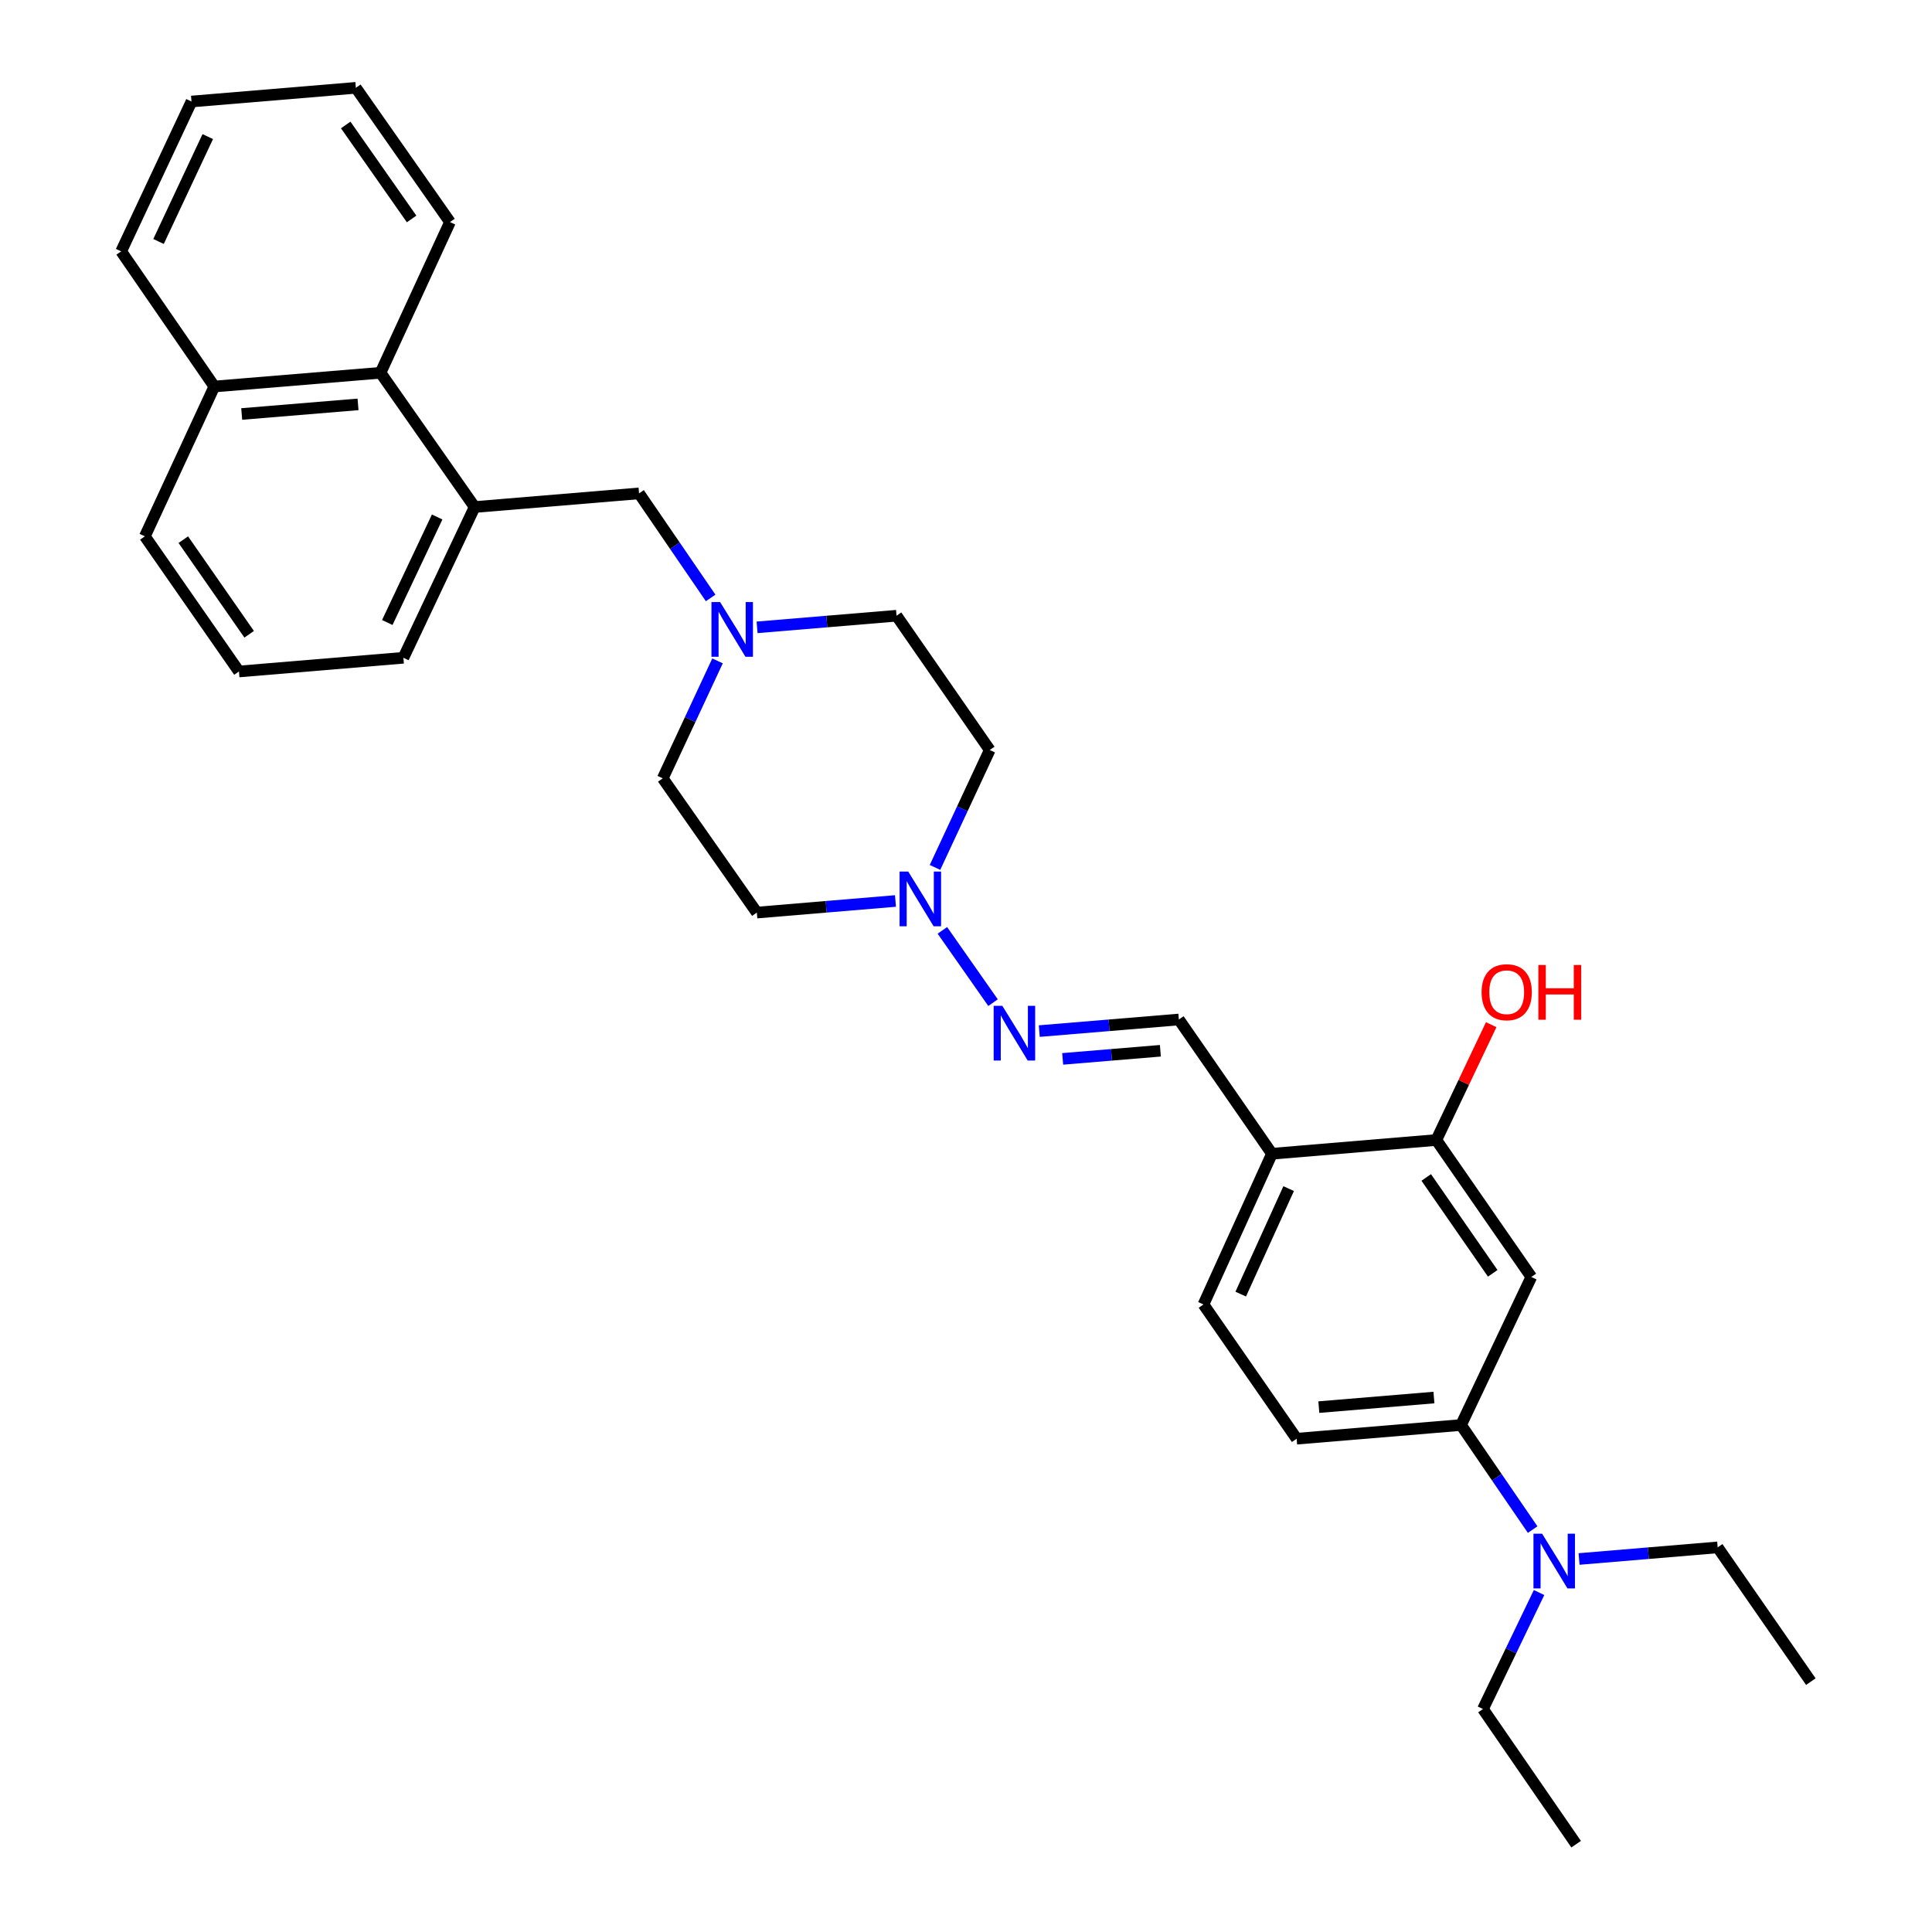 <?xml version='1.0' encoding='iso-8859-1'?>
<svg version='1.1' baseProfile='full'
              xmlns='http://www.w3.org/2000/svg'
                      xmlns:rdkit='http://www.rdkit.org/xml'
                      xmlns:xlink='http://www.w3.org/1999/xlink'
                  xml:space='preserve'
width='1000px' height='1000px' viewBox='0 0 1000 1000'>
<!-- END OF HEADER -->
<rect style='opacity:1.0;fill:#FFFFFF;stroke:none' width='1000' height='1000' x='0' y='0'> </rect>
<path class='bond-1' d='M 487.769,481.554 L 513.994,518.977' style='fill:none;fill-rule:evenodd;stroke:#0000FF;stroke-width:6px;stroke-linecap:butt;stroke-linejoin:miter;stroke-opacity:1' />
<path class='bond-11' d='M 483.952,448.987 L 498.12,418.594' style='fill:none;fill-rule:evenodd;stroke:#0000FF;stroke-width:6px;stroke-linecap:butt;stroke-linejoin:miter;stroke-opacity:1' />
<path class='bond-11' d='M 498.12,418.594 L 512.289,388.2' style='fill:none;fill-rule:evenodd;stroke:#000000;stroke-width:6px;stroke-linecap:butt;stroke-linejoin:miter;stroke-opacity:1' />
<path class='bond-12' d='M 463.497,466.349 L 427.617,469.352' style='fill:none;fill-rule:evenodd;stroke:#0000FF;stroke-width:6px;stroke-linecap:butt;stroke-linejoin:miter;stroke-opacity:1' />
<path class='bond-12' d='M 427.617,469.352 L 391.737,472.355' style='fill:none;fill-rule:evenodd;stroke:#000000;stroke-width:6px;stroke-linecap:butt;stroke-linejoin:miter;stroke-opacity:1' />
<path class='bond-0' d='M 792.611,660.963 L 743.447,590.069' style='fill:none;fill-rule:evenodd;stroke:#000000;stroke-width:6px;stroke-linecap:butt;stroke-linejoin:miter;stroke-opacity:1' />
<path class='bond-0' d='M 772.631,659.07 L 738.217,609.444' style='fill:none;fill-rule:evenodd;stroke:#000000;stroke-width:6px;stroke-linecap:butt;stroke-linejoin:miter;stroke-opacity:1' />
<path class='bond-31' d='M 792.611,660.963 L 756.239,737.584' style='fill:none;fill-rule:evenodd;stroke:#000000;stroke-width:6px;stroke-linecap:butt;stroke-linejoin:miter;stroke-opacity:1' />
<path class='bond-7' d='M 537.93,533.691 L 574.051,530.69' style='fill:none;fill-rule:evenodd;stroke:#0000FF;stroke-width:6px;stroke-linecap:butt;stroke-linejoin:miter;stroke-opacity:1' />
<path class='bond-7' d='M 574.051,530.69 L 610.172,527.688' style='fill:none;fill-rule:evenodd;stroke:#000000;stroke-width:6px;stroke-linecap:butt;stroke-linejoin:miter;stroke-opacity:1' />
<path class='bond-7' d='M 550.037,548.078 L 575.321,545.976' style='fill:none;fill-rule:evenodd;stroke:#0000FF;stroke-width:6px;stroke-linecap:butt;stroke-linejoin:miter;stroke-opacity:1' />
<path class='bond-7' d='M 575.321,545.976 L 600.606,543.875' style='fill:none;fill-rule:evenodd;stroke:#000000;stroke-width:6px;stroke-linecap:butt;stroke-linejoin:miter;stroke-opacity:1' />
<path class='bond-2' d='M 371.393,342.071 L 357.218,372.469' style='fill:none;fill-rule:evenodd;stroke:#0000FF;stroke-width:6px;stroke-linecap:butt;stroke-linejoin:miter;stroke-opacity:1' />
<path class='bond-2' d='M 357.218,372.469 L 343.042,402.866' style='fill:none;fill-rule:evenodd;stroke:#000000;stroke-width:6px;stroke-linecap:butt;stroke-linejoin:miter;stroke-opacity:1' />
<path class='bond-8' d='M 367.831,309.492 L 349.301,282.43' style='fill:none;fill-rule:evenodd;stroke:#0000FF;stroke-width:6px;stroke-linecap:butt;stroke-linejoin:miter;stroke-opacity:1' />
<path class='bond-8' d='M 349.301,282.43 L 330.77,255.368' style='fill:none;fill-rule:evenodd;stroke:#000000;stroke-width:6px;stroke-linecap:butt;stroke-linejoin:miter;stroke-opacity:1' />
<path class='bond-30' d='M 391.862,324.712 L 427.954,321.703' style='fill:none;fill-rule:evenodd;stroke:#0000FF;stroke-width:6px;stroke-linecap:butt;stroke-linejoin:miter;stroke-opacity:1' />
<path class='bond-30' d='M 427.954,321.703 L 464.046,318.695' style='fill:none;fill-rule:evenodd;stroke:#000000;stroke-width:6px;stroke-linecap:butt;stroke-linejoin:miter;stroke-opacity:1' />
<path class='bond-3' d='M 658.355,597.176 L 610.172,527.688' style='fill:none;fill-rule:evenodd;stroke:#000000;stroke-width:6px;stroke-linecap:butt;stroke-linejoin:miter;stroke-opacity:1' />
<path class='bond-6' d='M 658.355,597.176 L 743.447,590.069' style='fill:none;fill-rule:evenodd;stroke:#000000;stroke-width:6px;stroke-linecap:butt;stroke-linejoin:miter;stroke-opacity:1' />
<path class='bond-13' d='M 658.355,597.176 L 622.913,675.186' style='fill:none;fill-rule:evenodd;stroke:#000000;stroke-width:6px;stroke-linecap:butt;stroke-linejoin:miter;stroke-opacity:1' />
<path class='bond-13' d='M 667.005,615.223 L 642.195,669.83' style='fill:none;fill-rule:evenodd;stroke:#000000;stroke-width:6px;stroke-linecap:butt;stroke-linejoin:miter;stroke-opacity:1' />
<path class='bond-4' d='M 756.239,737.584 L 671.138,744.675' style='fill:none;fill-rule:evenodd;stroke:#000000;stroke-width:6px;stroke-linecap:butt;stroke-linejoin:miter;stroke-opacity:1' />
<path class='bond-4' d='M 742.2,723.361 L 682.63,728.324' style='fill:none;fill-rule:evenodd;stroke:#000000;stroke-width:6px;stroke-linecap:butt;stroke-linejoin:miter;stroke-opacity:1' />
<path class='bond-10' d='M 756.239,737.584 L 774.77,764.65' style='fill:none;fill-rule:evenodd;stroke:#000000;stroke-width:6px;stroke-linecap:butt;stroke-linejoin:miter;stroke-opacity:1' />
<path class='bond-10' d='M 774.77,764.65 L 793.301,791.716' style='fill:none;fill-rule:evenodd;stroke:#0000FF;stroke-width:6px;stroke-linecap:butt;stroke-linejoin:miter;stroke-opacity:1' />
<path class='bond-5' d='M 245.67,262.441 L 330.77,255.368' style='fill:none;fill-rule:evenodd;stroke:#000000;stroke-width:6px;stroke-linecap:butt;stroke-linejoin:miter;stroke-opacity:1' />
<path class='bond-9' d='M 245.67,262.441 L 196.958,192.953' style='fill:none;fill-rule:evenodd;stroke:#000000;stroke-width:6px;stroke-linecap:butt;stroke-linejoin:miter;stroke-opacity:1' />
<path class='bond-19' d='M 245.67,262.441 L 208.795,340.469' style='fill:none;fill-rule:evenodd;stroke:#000000;stroke-width:6px;stroke-linecap:butt;stroke-linejoin:miter;stroke-opacity:1' />
<path class='bond-19' d='M 226.27,267.591 L 200.458,322.21' style='fill:none;fill-rule:evenodd;stroke:#000000;stroke-width:6px;stroke-linecap:butt;stroke-linejoin:miter;stroke-opacity:1' />
<path class='bond-18' d='M 743.447,590.069 L 757.645,560.22' style='fill:none;fill-rule:evenodd;stroke:#000000;stroke-width:6px;stroke-linecap:butt;stroke-linejoin:miter;stroke-opacity:1' />
<path class='bond-18' d='M 757.645,560.22 L 771.842,530.37' style='fill:none;fill-rule:evenodd;stroke:#FF0000;stroke-width:6px;stroke-linecap:butt;stroke-linejoin:miter;stroke-opacity:1' />
<path class='bond-17' d='M 196.958,192.953 L 110.937,200.06' style='fill:none;fill-rule:evenodd;stroke:#000000;stroke-width:6px;stroke-linecap:butt;stroke-linejoin:miter;stroke-opacity:1' />
<path class='bond-17' d='M 185.318,209.307 L 125.104,214.282' style='fill:none;fill-rule:evenodd;stroke:#000000;stroke-width:6px;stroke-linecap:butt;stroke-linejoin:miter;stroke-opacity:1' />
<path class='bond-23' d='M 196.958,192.953 L 232.913,114.943' style='fill:none;fill-rule:evenodd;stroke:#000000;stroke-width:6px;stroke-linecap:butt;stroke-linejoin:miter;stroke-opacity:1' />
<path class='bond-21' d='M 796.615,824.295 L 782.098,854.442' style='fill:none;fill-rule:evenodd;stroke:#0000FF;stroke-width:6px;stroke-linecap:butt;stroke-linejoin:miter;stroke-opacity:1' />
<path class='bond-21' d='M 782.098,854.442 L 767.582,884.589' style='fill:none;fill-rule:evenodd;stroke:#000000;stroke-width:6px;stroke-linecap:butt;stroke-linejoin:miter;stroke-opacity:1' />
<path class='bond-22' d='M 817.319,806.932 L 853.191,803.926' style='fill:none;fill-rule:evenodd;stroke:#0000FF;stroke-width:6px;stroke-linecap:butt;stroke-linejoin:miter;stroke-opacity:1' />
<path class='bond-22' d='M 853.191,803.926 L 889.063,800.92' style='fill:none;fill-rule:evenodd;stroke:#000000;stroke-width:6px;stroke-linecap:butt;stroke-linejoin:miter;stroke-opacity:1' />
<path class='bond-15' d='M 512.289,388.2 L 464.046,318.695' style='fill:none;fill-rule:evenodd;stroke:#000000;stroke-width:6px;stroke-linecap:butt;stroke-linejoin:miter;stroke-opacity:1' />
<path class='bond-16' d='M 391.737,472.355 L 343.042,402.866' style='fill:none;fill-rule:evenodd;stroke:#000000;stroke-width:6px;stroke-linecap:butt;stroke-linejoin:miter;stroke-opacity:1' />
<path class='bond-14' d='M 622.913,675.186 L 671.138,744.675' style='fill:none;fill-rule:evenodd;stroke:#000000;stroke-width:6px;stroke-linecap:butt;stroke-linejoin:miter;stroke-opacity:1' />
<path class='bond-25' d='M 110.937,200.06 L 62.712,130.103' style='fill:none;fill-rule:evenodd;stroke:#000000;stroke-width:6px;stroke-linecap:butt;stroke-linejoin:miter;stroke-opacity:1' />
<path class='bond-32' d='M 110.937,200.06 L 74.983,277.602' style='fill:none;fill-rule:evenodd;stroke:#000000;stroke-width:6px;stroke-linecap:butt;stroke-linejoin:miter;stroke-opacity:1' />
<path class='bond-20' d='M 208.795,340.469 L 123.678,347.559' style='fill:none;fill-rule:evenodd;stroke:#000000;stroke-width:6px;stroke-linecap:butt;stroke-linejoin:miter;stroke-opacity:1' />
<path class='bond-24' d='M 123.678,347.559 L 74.983,277.602' style='fill:none;fill-rule:evenodd;stroke:#000000;stroke-width:6px;stroke-linecap:butt;stroke-linejoin:miter;stroke-opacity:1' />
<path class='bond-24' d='M 128.964,328.302 L 94.877,279.332' style='fill:none;fill-rule:evenodd;stroke:#000000;stroke-width:6px;stroke-linecap:butt;stroke-linejoin:miter;stroke-opacity:1' />
<path class='bond-26' d='M 767.582,884.589 L 815.808,954.545' style='fill:none;fill-rule:evenodd;stroke:#000000;stroke-width:6px;stroke-linecap:butt;stroke-linejoin:miter;stroke-opacity:1' />
<path class='bond-27' d='M 889.063,800.92 L 937.288,870.408' style='fill:none;fill-rule:evenodd;stroke:#000000;stroke-width:6px;stroke-linecap:butt;stroke-linejoin:miter;stroke-opacity:1' />
<path class='bond-28' d='M 232.913,114.943 L 184.192,45.455' style='fill:none;fill-rule:evenodd;stroke:#000000;stroke-width:6px;stroke-linecap:butt;stroke-linejoin:miter;stroke-opacity:1' />
<path class='bond-28' d='M 213.045,113.326 L 178.94,64.684' style='fill:none;fill-rule:evenodd;stroke:#000000;stroke-width:6px;stroke-linecap:butt;stroke-linejoin:miter;stroke-opacity:1' />
<path class='bond-33' d='M 62.712,130.103 L 99.118,52.545' style='fill:none;fill-rule:evenodd;stroke:#000000;stroke-width:6px;stroke-linecap:butt;stroke-linejoin:miter;stroke-opacity:1' />
<path class='bond-33' d='M 82.058,124.988 L 107.542,70.697' style='fill:none;fill-rule:evenodd;stroke:#000000;stroke-width:6px;stroke-linecap:butt;stroke-linejoin:miter;stroke-opacity:1' />
<path class='bond-29' d='M 184.192,45.455 L 99.118,52.545' style='fill:none;fill-rule:evenodd;stroke:#000000;stroke-width:6px;stroke-linecap:butt;stroke-linejoin:miter;stroke-opacity:1' />
<path  class='atom-0' d='M 470.1 451.113
L 479.38 466.113
Q 480.3 467.593, 481.78 470.273
Q 483.26 472.953, 483.34 473.113
L 483.34 451.113
L 487.1 451.113
L 487.1 479.433
L 483.22 479.433
L 473.26 463.033
Q 472.1 461.113, 470.86 458.913
Q 469.66 456.713, 469.3 456.033
L 469.3 479.433
L 465.62 479.433
L 465.62 451.113
L 470.1 451.113
' fill='#0000FF'/>
<path  class='atom-2' d='M 518.795 520.601
L 528.075 535.601
Q 528.995 537.081, 530.475 539.761
Q 531.955 542.441, 532.035 542.601
L 532.035 520.601
L 535.795 520.601
L 535.795 548.921
L 531.915 548.921
L 521.955 532.521
Q 520.795 530.601, 519.555 528.401
Q 518.355 526.201, 517.995 525.521
L 517.995 548.921
L 514.315 548.921
L 514.315 520.601
L 518.795 520.601
' fill='#0000FF'/>
<path  class='atom-3' d='M 372.728 311.625
L 382.008 326.625
Q 382.928 328.105, 384.408 330.785
Q 385.888 333.465, 385.968 333.625
L 385.968 311.625
L 389.728 311.625
L 389.728 339.945
L 385.848 339.945
L 375.888 323.545
Q 374.728 321.625, 373.488 319.425
Q 372.288 317.225, 371.928 316.545
L 371.928 339.945
L 368.248 339.945
L 368.248 311.625
L 372.728 311.625
' fill='#0000FF'/>
<path  class='atom-11' d='M 798.196 793.85
L 807.476 808.85
Q 808.396 810.33, 809.876 813.01
Q 811.356 815.69, 811.436 815.85
L 811.436 793.85
L 815.196 793.85
L 815.196 822.17
L 811.316 822.17
L 801.356 805.77
Q 800.196 803.85, 798.956 801.65
Q 797.756 799.45, 797.396 798.77
L 797.396 822.17
L 793.716 822.17
L 793.716 793.85
L 798.196 793.85
' fill='#0000FF'/>
<path  class='atom-19' d='M 766.87 513.57
Q 766.87 506.77, 770.23 502.97
Q 773.59 499.17, 779.87 499.17
Q 786.15 499.17, 789.51 502.97
Q 792.87 506.77, 792.87 513.57
Q 792.87 520.45, 789.47 524.37
Q 786.07 528.25, 779.87 528.25
Q 773.63 528.25, 770.23 524.37
Q 766.87 520.49, 766.87 513.57
M 779.87 525.05
Q 784.19 525.05, 786.51 522.17
Q 788.87 519.25, 788.87 513.57
Q 788.87 508.01, 786.51 505.21
Q 784.19 502.37, 779.87 502.37
Q 775.55 502.37, 773.19 505.17
Q 770.87 507.97, 770.87 513.57
Q 770.87 519.29, 773.19 522.17
Q 775.55 525.05, 779.87 525.05
' fill='#FF0000'/>
<path  class='atom-19' d='M 796.27 499.49
L 800.11 499.49
L 800.11 511.53
L 814.59 511.53
L 814.59 499.49
L 818.43 499.49
L 818.43 527.81
L 814.59 527.81
L 814.59 514.73
L 800.11 514.73
L 800.11 527.81
L 796.27 527.81
L 796.27 499.49
' fill='#FF0000'/>
</svg>
